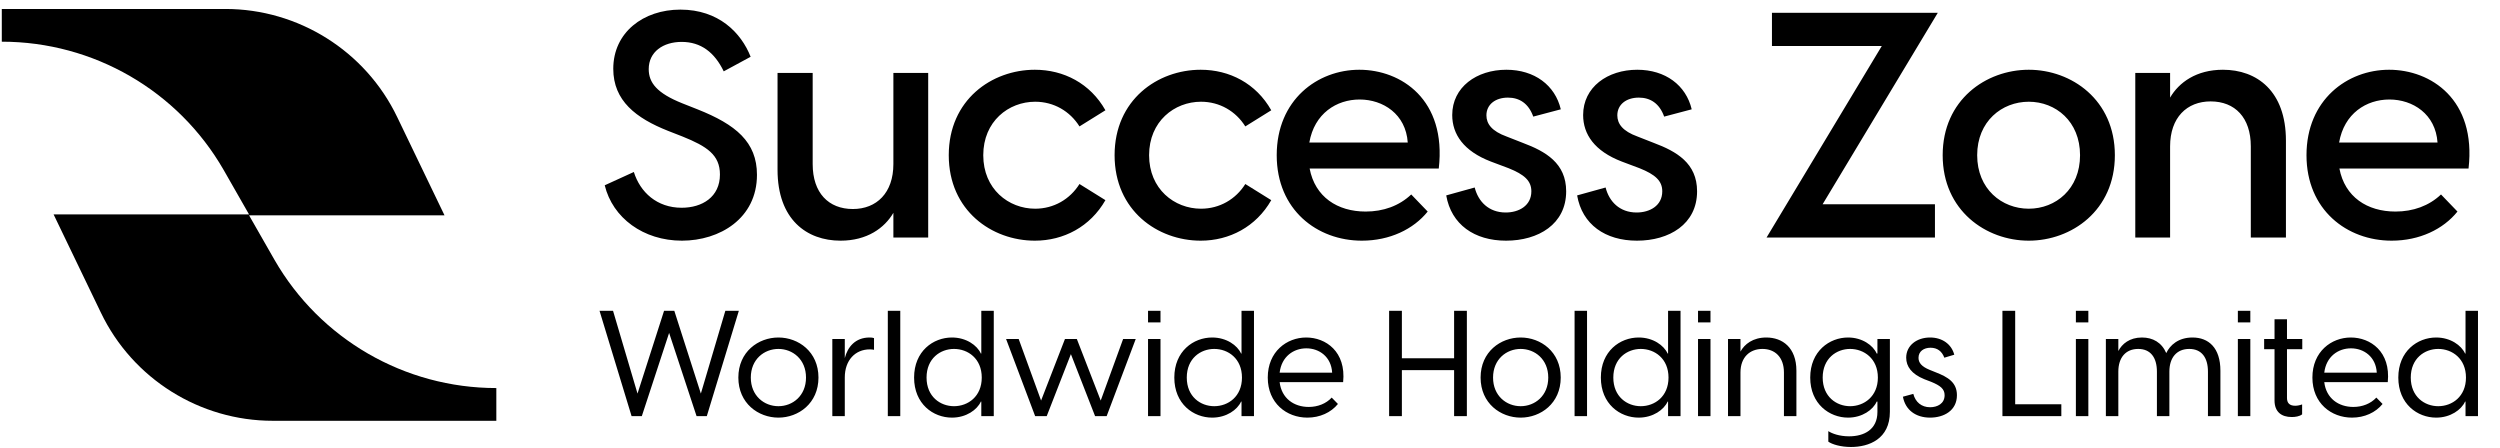 <svg width="201" height="36" viewBox="0 0 201 36" fill="none" xmlns="http://www.w3.org/2000/svg">
<path d="M4.31 17.24H20.024L17.978 13.658C14.323 7.299 7.526 3.352 0.144 3.352V0.721H18.124C23.971 0.721 29.38 4.083 31.938 9.419L35.739 17.313H20.024L22.071 20.894C25.725 27.253 32.523 31.2 39.905 31.2V33.831H21.925C16.077 33.831 10.669 30.469 8.11 25.134L4.31 17.24Z" fill="black"/>
<path d="M54.829 19.35C51.724 19.35 49.256 17.518 48.62 14.897L50.961 13.828C51.47 15.457 52.819 16.703 54.804 16.703C56.458 16.703 57.883 15.838 57.883 14.031C57.883 12.454 56.839 11.767 54.88 10.978L53.709 10.52C51.139 9.502 49.307 8.102 49.307 5.532C49.307 2.606 51.724 0.773 54.702 0.773C57.781 0.773 59.588 2.631 60.351 4.565L58.188 5.736C57.45 4.209 56.356 3.369 54.804 3.369C53.328 3.369 52.157 4.158 52.157 5.557C52.157 6.652 52.819 7.491 54.855 8.306L56.076 8.789C59.155 10.011 60.86 11.41 60.86 14.057C60.86 17.569 57.857 19.35 54.829 19.35ZM74.627 5.863V19.096H71.828V17.111C71.116 18.332 69.716 19.35 67.579 19.35C64.856 19.35 62.514 17.645 62.514 13.65V5.863H65.339V13.192C65.339 15.507 66.612 16.805 68.571 16.805C70.48 16.805 71.828 15.507 71.828 13.192V5.863H74.627ZM83.202 19.35C79.741 19.35 76.28 16.932 76.28 12.479C76.28 8.026 79.741 5.608 83.202 5.608C85.517 5.608 87.655 6.703 88.876 8.866L86.79 10.164C86.026 8.942 84.728 8.179 83.227 8.179C81.089 8.179 79.054 9.756 79.054 12.479C79.054 15.202 81.089 16.78 83.227 16.78C84.728 16.78 86.026 16.016 86.79 14.795L88.876 16.093C87.655 18.23 85.517 19.35 83.202 19.35ZM96.535 19.35C93.074 19.35 89.613 16.932 89.613 12.479C89.613 8.026 93.074 5.608 96.535 5.608C98.85 5.608 100.988 6.703 102.209 8.866L100.123 10.164C99.359 8.942 98.061 8.179 96.56 8.179C94.422 8.179 92.387 9.756 92.387 12.479C92.387 15.202 94.422 16.78 96.56 16.78C98.061 16.78 99.359 16.016 100.123 14.795L102.209 16.093C100.988 18.23 98.85 19.35 96.535 19.35ZM109.493 19.35C105.905 19.35 102.648 16.881 102.648 12.479C102.648 8.026 105.93 5.608 109.289 5.608C112.648 5.608 116.313 8 115.677 13.548H105.294C105.727 15.838 107.534 17.009 109.798 17.009C111.223 17.009 112.496 16.551 113.463 15.635L114.786 17.009C113.641 18.434 111.732 19.35 109.493 19.35ZM105.269 11.461H113.183C113.03 9.171 111.198 8 109.315 8C107.457 8 105.676 9.12 105.269 11.461ZM121.085 19.35C118.541 19.35 116.683 18.052 116.276 15.711L118.566 15.075C118.846 16.195 119.686 17.085 121.06 17.085C122.103 17.085 123.121 16.551 123.121 15.38C123.121 14.54 122.561 14.031 121.289 13.523L119.864 12.988C117.676 12.148 116.759 10.8 116.759 9.247C116.759 7.008 118.719 5.608 121.111 5.608C123.376 5.608 125.03 6.855 125.488 8.789L123.274 9.375C122.892 8.306 122.154 7.848 121.238 7.848C120.22 7.848 119.508 8.408 119.508 9.273C119.508 9.96 119.94 10.545 121.136 10.978L122.434 11.487C124.266 12.174 125.92 13.115 125.92 15.38C125.92 18.027 123.681 19.35 121.085 19.35ZM131.61 19.35C129.066 19.35 127.208 18.052 126.801 15.711L129.091 15.075C129.371 16.195 130.211 17.085 131.585 17.085C132.628 17.085 133.646 16.551 133.646 15.38C133.646 14.54 133.086 14.031 131.814 13.523L130.389 12.988C128.2 12.148 127.284 10.8 127.284 9.247C127.284 7.008 129.244 5.608 131.636 5.608C133.901 5.608 135.555 6.855 136.013 8.789L133.799 9.375C133.417 8.306 132.679 7.848 131.763 7.848C130.745 7.848 130.033 8.408 130.033 9.273C130.033 9.96 130.465 10.545 131.661 10.978L132.959 11.487C134.791 12.174 136.445 13.115 136.445 15.38C136.445 18.027 134.206 19.35 131.61 19.35ZM142.032 19.096L151.295 3.7H142.465V1.028H155.799L146.537 16.424H155.57V19.096H142.032ZM163.113 19.35C159.678 19.35 156.191 16.932 156.191 12.479C156.191 8.026 159.678 5.608 163.113 5.608C166.548 5.608 170.035 8.026 170.035 12.479C170.035 16.932 166.548 19.35 163.113 19.35ZM158.965 12.479C158.965 15.202 160.95 16.78 163.113 16.78C165.276 16.78 167.236 15.202 167.236 12.479C167.236 9.756 165.276 8.179 163.113 8.179C160.95 8.179 158.965 9.756 158.965 12.479ZM171.677 19.096V5.863H174.476V7.848C175.188 6.626 176.588 5.608 178.725 5.608C181.448 5.608 183.789 7.313 183.789 11.309V19.096H180.965V11.767C180.965 9.451 179.692 8.153 177.733 8.153C175.824 8.153 174.476 9.451 174.476 11.767V19.096H171.677ZM192.287 19.35C188.699 19.35 185.442 16.881 185.442 12.479C185.442 8.026 188.725 5.608 192.084 5.608C195.443 5.608 199.107 8 198.471 13.548H188.088C188.521 15.838 190.328 17.009 192.593 17.009C194.018 17.009 195.29 16.551 196.257 15.635L197.58 17.009C196.435 18.434 194.527 19.35 192.287 19.35ZM188.063 11.461H195.977C195.824 9.171 193.992 8 192.109 8C190.251 8 188.47 9.12 188.063 11.461Z" fill="black"/>
<path d="M50.779 33.457L48.202 24.988H49.288L51.256 31.644L53.391 24.988H54.214L56.349 31.644L58.318 24.988H59.403L56.827 33.457H56.004L53.797 26.765L51.602 33.457H50.779ZM62.584 33.577C60.974 33.577 59.363 32.431 59.363 30.356C59.363 28.28 60.974 27.135 62.584 27.135C64.194 27.135 65.805 28.28 65.805 30.356C65.805 32.431 64.194 33.577 62.584 33.577ZM60.365 30.356C60.365 31.823 61.439 32.658 62.584 32.658C63.729 32.658 64.803 31.823 64.803 30.356C64.803 28.889 63.729 28.054 62.584 28.054C61.439 28.054 60.365 28.889 60.365 30.356ZM66.919 33.457V27.255H67.921V28.793C68.147 27.899 68.768 27.135 69.913 27.135C70.056 27.135 70.175 27.147 70.271 27.183V28.125C70.163 28.101 70.068 28.09 69.925 28.09C68.768 28.09 67.921 28.96 67.921 30.344V33.457H66.919ZM71.38 33.457V24.988H72.382V33.457H71.38ZM79.899 33.457H78.897V32.288H78.861C78.563 32.944 77.692 33.577 76.535 33.577C75.032 33.577 73.493 32.479 73.493 30.356C73.493 28.233 75.032 27.135 76.535 27.135C77.692 27.135 78.563 27.767 78.861 28.424H78.897V24.988H79.899V33.457ZM74.495 30.356C74.495 31.895 75.605 32.658 76.702 32.658C77.823 32.658 78.933 31.883 78.933 30.356C78.933 28.829 77.823 28.054 76.702 28.054C75.605 28.054 74.495 28.817 74.495 30.356ZM88.045 33.457L86.1 28.471L84.156 33.457H83.226L80.888 27.255H81.902L83.703 32.205L85.623 27.255H86.578L88.498 32.205L90.299 27.255H91.313L88.975 33.457H88.045ZM92.302 33.457V27.255H93.304V33.457H92.302ZM92.302 25.919V24.988H93.304V25.919H92.302ZM100.82 33.457H99.818V32.288H99.783C99.484 32.944 98.614 33.577 97.457 33.577C95.954 33.577 94.415 32.479 94.415 30.356C94.415 28.233 95.954 27.135 97.457 27.135C98.614 27.135 99.484 27.767 99.783 28.424H99.818V24.988H100.82V33.457ZM95.417 30.356C95.417 31.895 96.526 32.658 97.624 32.658C98.745 32.658 99.854 31.883 99.854 30.356C99.854 28.829 98.745 28.054 97.624 28.054C96.526 28.054 95.417 28.817 95.417 30.356ZM105.113 33.577C103.443 33.577 101.928 32.419 101.928 30.356C101.928 28.268 103.455 27.135 105.018 27.135C106.592 27.135 108.238 28.268 107.988 30.726H102.883C103.038 32.026 104.028 32.718 105.221 32.718C105.948 32.718 106.616 32.455 107.069 31.966L107.57 32.479C107.01 33.171 106.115 33.577 105.113 33.577ZM102.883 29.962H107.105C107.034 28.686 106.067 28.006 105.03 28.006C104.004 28.006 103.038 28.662 102.883 29.962ZM116.91 33.457V29.759H112.711V33.457H111.685V24.988H112.711V28.805H116.91V24.988H117.936V33.457H116.91ZM122.261 33.577C120.651 33.577 119.04 32.431 119.04 30.356C119.04 28.28 120.651 27.135 122.261 27.135C123.871 27.135 125.482 28.28 125.482 30.356C125.482 32.431 123.871 33.577 122.261 33.577ZM120.042 30.356C120.042 31.823 121.116 32.658 122.261 32.658C123.406 32.658 124.48 31.823 124.48 30.356C124.48 28.889 123.406 28.054 122.261 28.054C121.116 28.054 120.042 28.889 120.042 30.356ZM126.596 33.457V24.988H127.598V33.457H126.596ZM135.115 33.457H134.113V32.288H134.077C133.779 32.944 132.908 33.577 131.751 33.577C130.248 33.577 128.709 32.479 128.709 30.356C128.709 28.233 130.248 27.135 131.751 27.135C132.908 27.135 133.779 27.767 134.077 28.424H134.113V24.988H135.115V33.457ZM129.711 30.356C129.711 31.895 130.82 32.658 131.918 32.658C133.039 32.658 134.148 31.883 134.148 30.356C134.148 28.829 133.039 28.054 131.918 28.054C130.82 28.054 129.711 28.817 129.711 30.356ZM136.521 33.457V27.255H137.523V33.457H136.521ZM136.521 25.919V24.988H137.523V25.919H136.521ZM138.932 33.457V27.255H139.934V28.268C140.256 27.672 140.936 27.135 142.01 27.135C143.31 27.135 144.431 27.946 144.431 29.807V33.457H143.429V29.95C143.429 28.698 142.69 28.054 141.699 28.054C140.709 28.054 139.934 28.698 139.934 29.95V33.457H138.932ZM148.822 35.938C147.987 35.938 147.295 35.724 146.997 35.509V34.662C147.283 34.853 147.88 35.08 148.667 35.08C149.884 35.08 150.945 34.531 150.945 33.123V32.288H150.886C150.599 32.944 149.728 33.577 148.583 33.577C147.092 33.577 145.542 32.479 145.542 30.356C145.542 28.233 147.092 27.135 148.583 27.135C149.728 27.135 150.599 27.767 150.886 28.424H150.945V27.255H151.947V33.111C151.947 35.306 150.253 35.938 148.822 35.938ZM146.544 30.356C146.544 31.895 147.653 32.658 148.75 32.658C149.86 32.658 150.981 31.883 150.981 30.356C150.981 28.829 149.86 28.054 148.75 28.054C147.653 28.054 146.544 28.817 146.544 30.356ZM155.178 33.577C154.021 33.577 153.186 32.956 152.995 31.895L153.83 31.668C153.997 32.324 154.487 32.742 155.178 32.742C155.763 32.742 156.347 32.455 156.347 31.775C156.347 31.262 155.99 31 155.274 30.702L154.713 30.487C153.687 30.07 153.258 29.461 153.258 28.758C153.258 27.779 154.105 27.135 155.178 27.135C156.168 27.135 156.908 27.684 157.123 28.519L156.324 28.758C156.133 28.245 155.763 27.958 155.214 27.958C154.677 27.958 154.248 28.245 154.248 28.769C154.248 29.163 154.498 29.473 155.143 29.736L155.644 29.938C156.622 30.32 157.337 30.75 157.337 31.775C157.337 33.004 156.3 33.577 155.178 33.577ZM160.995 33.457V24.988H162.021V32.503H165.731V33.457H160.995ZM166.901 33.457V27.255H167.903V33.457H166.901ZM166.901 25.919V24.988H167.903V25.919H166.901ZM173.416 33.457V29.879C173.416 28.745 172.903 28.054 171.913 28.054C170.911 28.054 170.314 28.745 170.314 29.879V33.457H169.312V27.255H170.314V28.221C170.612 27.648 171.221 27.135 172.211 27.135C173.082 27.135 173.797 27.529 174.167 28.388C174.465 27.756 175.133 27.135 176.278 27.135C177.567 27.135 178.521 27.958 178.521 29.807V33.457H177.519V29.879C177.519 28.745 177.006 28.054 176.016 28.054C175.014 28.054 174.418 28.745 174.418 29.879V33.457H173.416ZM179.924 33.457V27.255H180.926V33.457H179.924ZM179.924 25.919V24.988H180.926V25.919H179.924ZM184.256 33.529C183.433 33.529 182.872 33.123 182.872 32.193V28.078H182.037V27.255H182.872V25.668H183.874V27.255H185.103V28.078H183.874V32.002C183.874 32.384 184.065 32.622 184.531 32.622C184.674 32.622 184.865 32.598 185.091 32.515V33.314C184.876 33.481 184.542 33.529 184.256 33.529ZM189.101 33.577C187.431 33.577 185.917 32.419 185.917 30.356C185.917 28.268 187.443 27.135 189.006 27.135C190.581 27.135 192.227 28.268 191.976 30.726H186.871C187.026 32.026 188.016 32.718 189.209 32.718C189.936 32.718 190.604 32.455 191.058 31.966L191.559 32.479C190.998 33.171 190.103 33.577 189.101 33.577ZM186.871 29.962H191.093C191.022 28.686 190.056 28.006 189.018 28.006C187.992 28.006 187.026 28.662 186.871 29.962ZM199.23 33.457H198.228V32.288H198.192C197.894 32.944 197.023 33.577 195.866 33.577C194.363 33.577 192.824 32.479 192.824 30.356C192.824 28.233 194.363 27.135 195.866 27.135C197.023 27.135 197.894 27.767 198.192 28.424H198.228V24.988H199.23V33.457ZM193.826 30.356C193.826 31.895 194.936 32.658 196.033 32.658C197.154 32.658 198.264 31.883 198.264 30.356C198.264 28.829 197.154 28.054 196.033 28.054C194.936 28.054 193.826 28.817 193.826 30.356Z" fill="black"/>
</svg>
